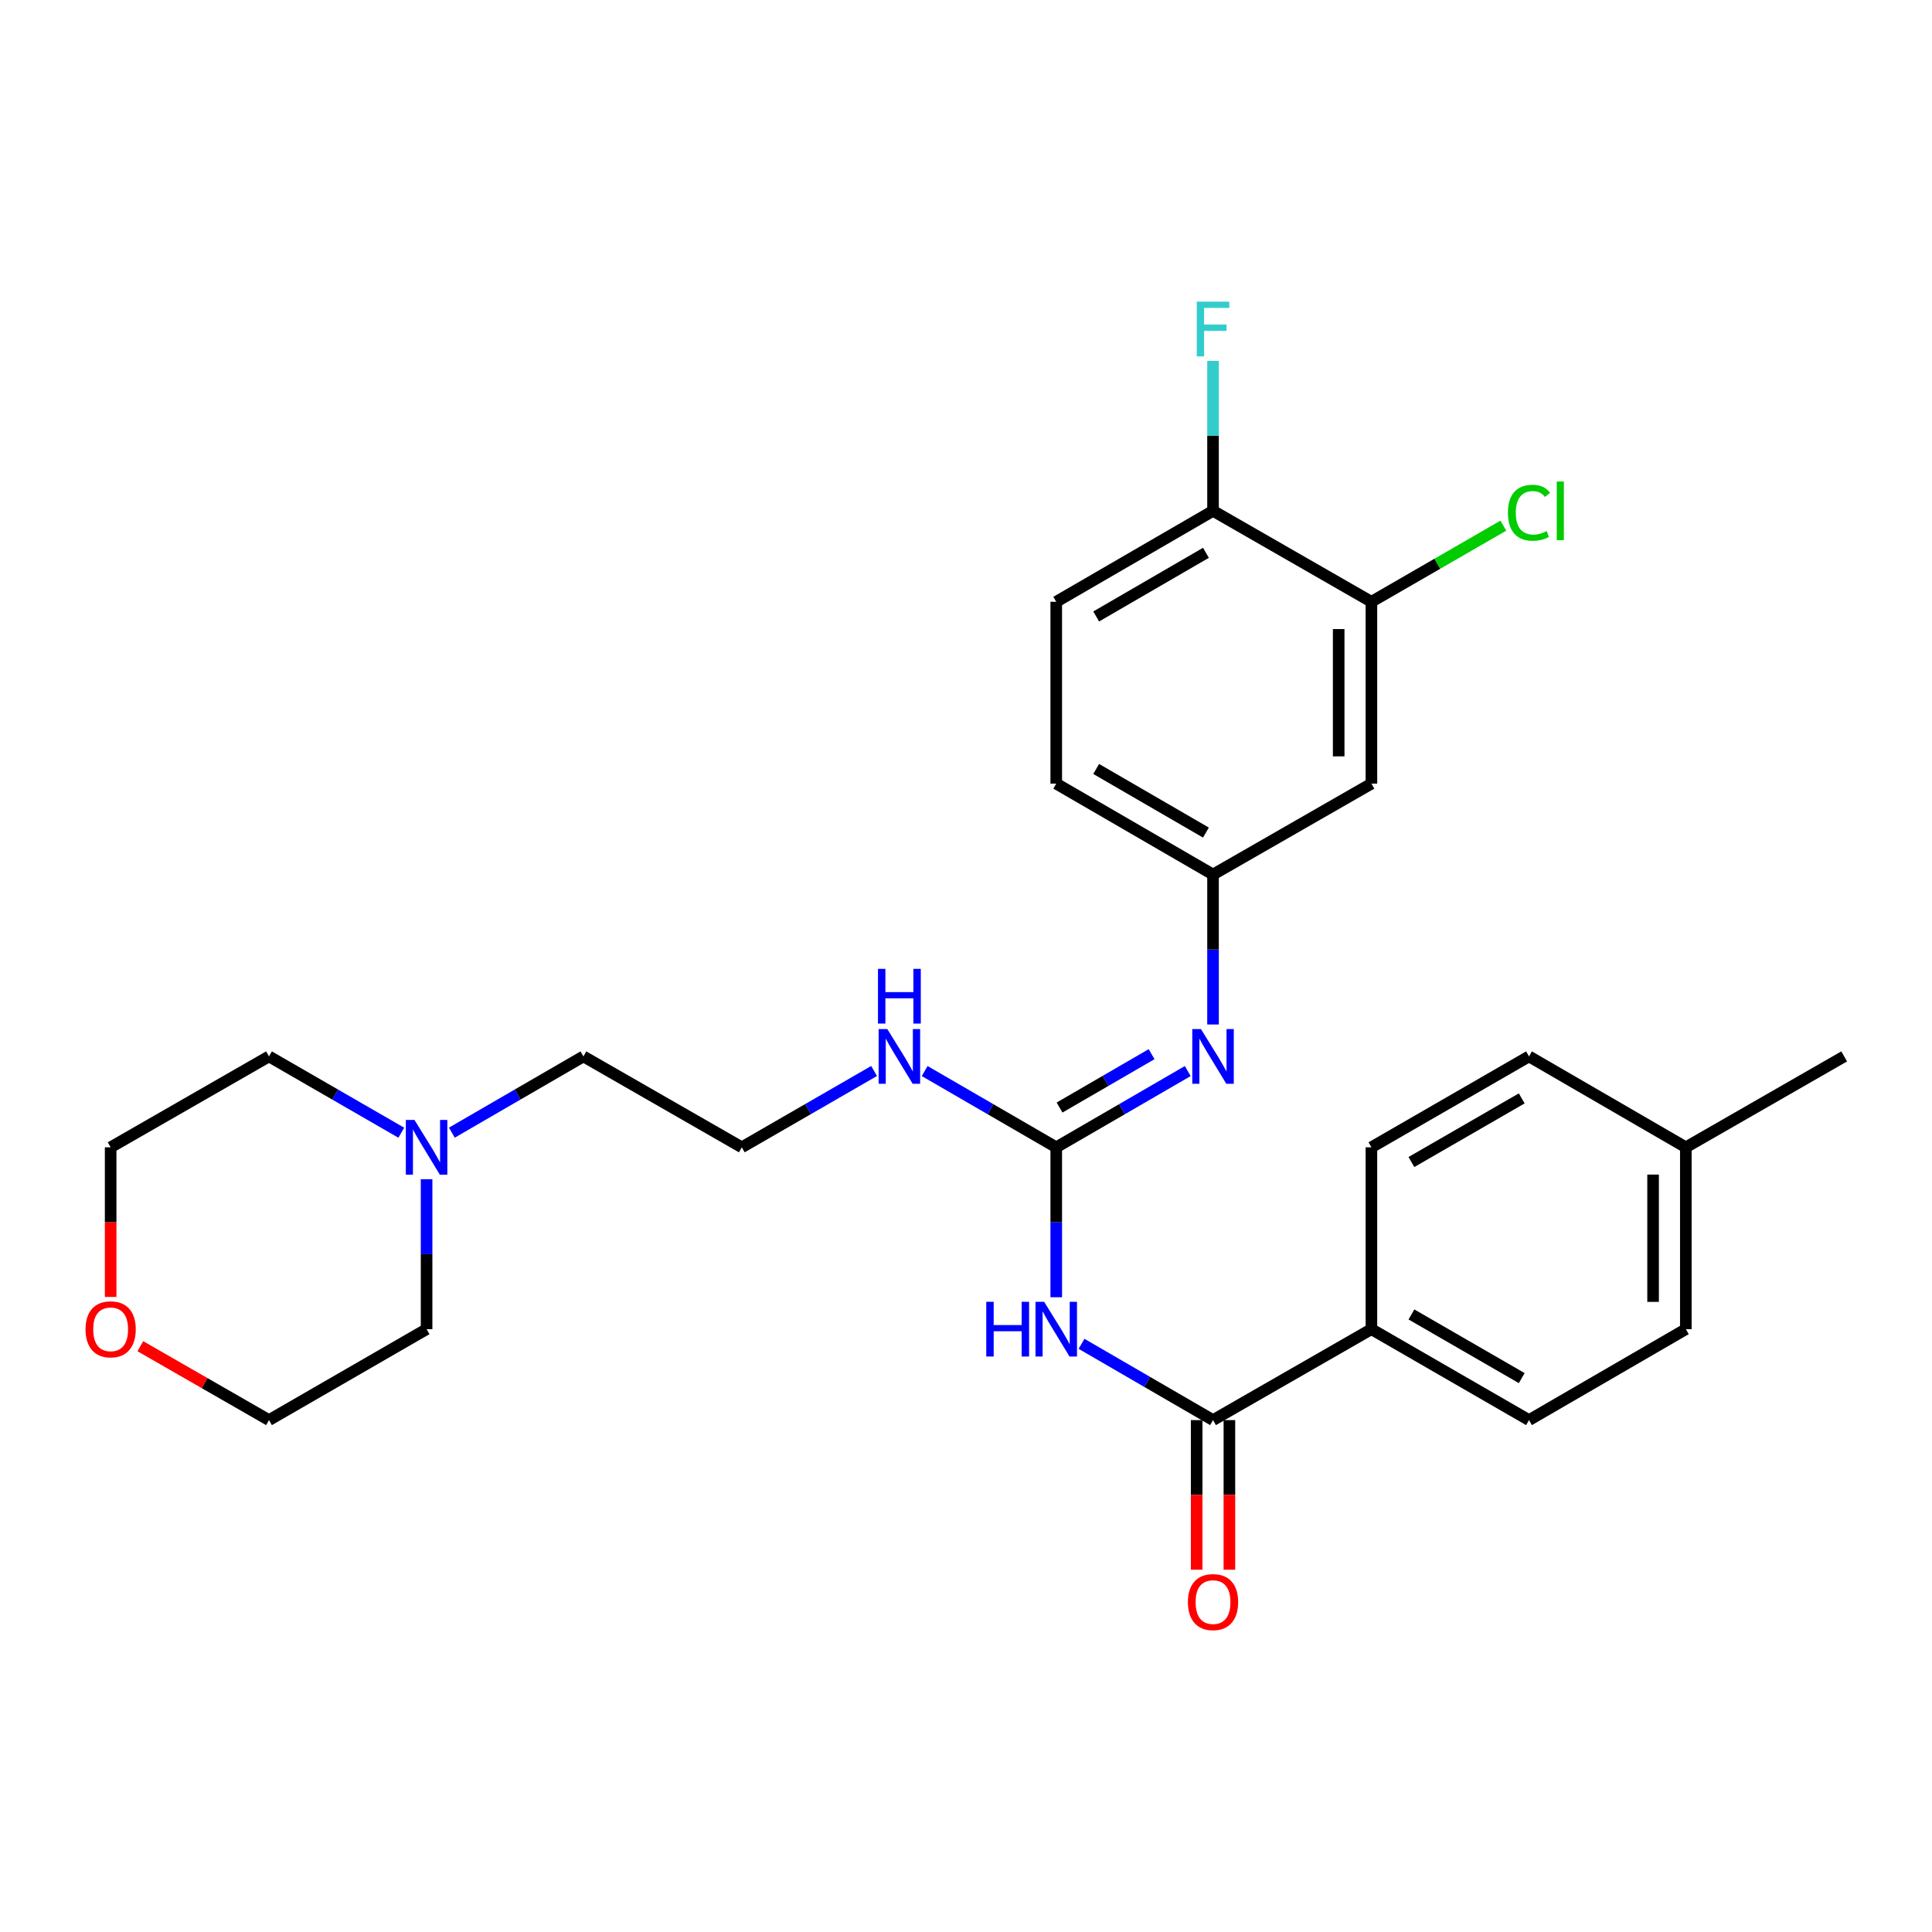 <?xml version='1.0' encoding='iso-8859-1'?>
<svg version='1.1' baseProfile='full'
              xmlns='http://www.w3.org/2000/svg'
                      xmlns:rdkit='http://www.rdkit.org/xml'
                      xmlns:xlink='http://www.w3.org/1999/xlink'
                  xml:space='preserve'
width='1000px' height='1000px' viewBox='0 0 1000 1000'>
<!-- END OF HEADER -->
<rect style='opacity:1.0;fill:#FFFFFF;stroke:none' width='1000' height='1000' x='0' y='0'> </rect>
<path class='bond-0' d='M 546.71,671.457 L 546.71,632.65' style='fill:none;fill-rule:evenodd;stroke:#0000FF;stroke-width:6px;stroke-linecap:butt;stroke-linejoin:miter;stroke-opacity:1' />
<path class='bond-0' d='M 546.71,632.65 L 546.71,593.844' style='fill:none;fill-rule:evenodd;stroke:#000000;stroke-width:6px;stroke-linecap:butt;stroke-linejoin:miter;stroke-opacity:1' />
<path class='bond-1' d='M 559.796,695.56 L 593.83,715.301' style='fill:none;fill-rule:evenodd;stroke:#0000FF;stroke-width:6px;stroke-linecap:butt;stroke-linejoin:miter;stroke-opacity:1' />
<path class='bond-1' d='M 593.83,715.301 L 627.863,735.042' style='fill:none;fill-rule:evenodd;stroke:#000000;stroke-width:6px;stroke-linecap:butt;stroke-linejoin:miter;stroke-opacity:1' />
<path class='bond-2' d='M 546.71,593.844 L 580.744,574.111' style='fill:none;fill-rule:evenodd;stroke:#000000;stroke-width:6px;stroke-linecap:butt;stroke-linejoin:miter;stroke-opacity:1' />
<path class='bond-2' d='M 580.744,574.111 L 614.778,554.377' style='fill:none;fill-rule:evenodd;stroke:#0000FF;stroke-width:6px;stroke-linecap:butt;stroke-linejoin:miter;stroke-opacity:1' />
<path class='bond-2' d='M 548.42,573.264 L 572.244,559.45' style='fill:none;fill-rule:evenodd;stroke:#000000;stroke-width:6px;stroke-linecap:butt;stroke-linejoin:miter;stroke-opacity:1' />
<path class='bond-2' d='M 572.244,559.45 L 596.068,545.637' style='fill:none;fill-rule:evenodd;stroke:#0000FF;stroke-width:6px;stroke-linecap:butt;stroke-linejoin:miter;stroke-opacity:1' />
<path class='bond-10' d='M 546.71,593.844 L 512.658,574.109' style='fill:none;fill-rule:evenodd;stroke:#000000;stroke-width:6px;stroke-linecap:butt;stroke-linejoin:miter;stroke-opacity:1' />
<path class='bond-10' d='M 512.658,574.109 L 478.606,554.374' style='fill:none;fill-rule:evenodd;stroke:#0000FF;stroke-width:6px;stroke-linecap:butt;stroke-linejoin:miter;stroke-opacity:1' />
<path class='bond-5' d='M 627.863,735.042 L 709.844,687.97' style='fill:none;fill-rule:evenodd;stroke:#000000;stroke-width:6px;stroke-linecap:butt;stroke-linejoin:miter;stroke-opacity:1' />
<path class='bond-9' d='M 619.39,735.042 L 619.39,773.764' style='fill:none;fill-rule:evenodd;stroke:#000000;stroke-width:6px;stroke-linecap:butt;stroke-linejoin:miter;stroke-opacity:1' />
<path class='bond-9' d='M 619.39,773.764 L 619.39,812.486' style='fill:none;fill-rule:evenodd;stroke:#FF0000;stroke-width:6px;stroke-linecap:butt;stroke-linejoin:miter;stroke-opacity:1' />
<path class='bond-9' d='M 636.336,735.042 L 636.336,773.764' style='fill:none;fill-rule:evenodd;stroke:#000000;stroke-width:6px;stroke-linecap:butt;stroke-linejoin:miter;stroke-opacity:1' />
<path class='bond-9' d='M 636.336,773.764 L 636.336,812.486' style='fill:none;fill-rule:evenodd;stroke:#FF0000;stroke-width:6px;stroke-linecap:butt;stroke-linejoin:miter;stroke-opacity:1' />
<path class='bond-7' d='M 627.863,530.277 L 627.863,491.471' style='fill:none;fill-rule:evenodd;stroke:#0000FF;stroke-width:6px;stroke-linecap:butt;stroke-linejoin:miter;stroke-opacity:1' />
<path class='bond-7' d='M 627.863,491.471 L 627.863,452.664' style='fill:none;fill-rule:evenodd;stroke:#000000;stroke-width:6px;stroke-linecap:butt;stroke-linejoin:miter;stroke-opacity:1' />
<path class='bond-3' d='M 709.844,311.485 L 709.844,405.611' style='fill:none;fill-rule:evenodd;stroke:#000000;stroke-width:6px;stroke-linecap:butt;stroke-linejoin:miter;stroke-opacity:1' />
<path class='bond-3' d='M 692.898,325.604 L 692.898,391.492' style='fill:none;fill-rule:evenodd;stroke:#000000;stroke-width:6px;stroke-linecap:butt;stroke-linejoin:miter;stroke-opacity:1' />
<path class='bond-15' d='M 709.844,311.485 L 743.991,291.779' style='fill:none;fill-rule:evenodd;stroke:#000000;stroke-width:6px;stroke-linecap:butt;stroke-linejoin:miter;stroke-opacity:1' />
<path class='bond-15' d='M 743.991,291.779 L 778.137,272.073' style='fill:none;fill-rule:evenodd;stroke:#00CC00;stroke-width:6px;stroke-linecap:butt;stroke-linejoin:miter;stroke-opacity:1' />
<path class='bond-29' d='M 709.844,311.485 L 627.863,264.413' style='fill:none;fill-rule:evenodd;stroke:#000000;stroke-width:6px;stroke-linecap:butt;stroke-linejoin:miter;stroke-opacity:1' />
<path class='bond-4' d='M 709.844,405.611 L 627.863,452.664' style='fill:none;fill-rule:evenodd;stroke:#000000;stroke-width:6px;stroke-linecap:butt;stroke-linejoin:miter;stroke-opacity:1' />
<path class='bond-12' d='M 709.844,687.97 L 791.411,735.042' style='fill:none;fill-rule:evenodd;stroke:#000000;stroke-width:6px;stroke-linecap:butt;stroke-linejoin:miter;stroke-opacity:1' />
<path class='bond-12' d='M 730.55,680.353 L 787.647,713.304' style='fill:none;fill-rule:evenodd;stroke:#000000;stroke-width:6px;stroke-linecap:butt;stroke-linejoin:miter;stroke-opacity:1' />
<path class='bond-13' d='M 709.844,687.97 L 709.844,593.844' style='fill:none;fill-rule:evenodd;stroke:#000000;stroke-width:6px;stroke-linecap:butt;stroke-linejoin:miter;stroke-opacity:1' />
<path class='bond-6' d='M 233.886,586.258 L 267.929,566.524' style='fill:none;fill-rule:evenodd;stroke:#0000FF;stroke-width:6px;stroke-linecap:butt;stroke-linejoin:miter;stroke-opacity:1' />
<path class='bond-6' d='M 267.929,566.524 L 301.972,546.79' style='fill:none;fill-rule:evenodd;stroke:#000000;stroke-width:6px;stroke-linecap:butt;stroke-linejoin:miter;stroke-opacity:1' />
<path class='bond-23' d='M 207.706,586.29 L 173.47,566.54' style='fill:none;fill-rule:evenodd;stroke:#0000FF;stroke-width:6px;stroke-linecap:butt;stroke-linejoin:miter;stroke-opacity:1' />
<path class='bond-23' d='M 173.47,566.54 L 139.233,546.79' style='fill:none;fill-rule:evenodd;stroke:#000000;stroke-width:6px;stroke-linecap:butt;stroke-linejoin:miter;stroke-opacity:1' />
<path class='bond-24' d='M 220.8,610.357 L 220.8,649.163' style='fill:none;fill-rule:evenodd;stroke:#0000FF;stroke-width:6px;stroke-linecap:butt;stroke-linejoin:miter;stroke-opacity:1' />
<path class='bond-24' d='M 220.8,649.163 L 220.8,687.97' style='fill:none;fill-rule:evenodd;stroke:#000000;stroke-width:6px;stroke-linecap:butt;stroke-linejoin:miter;stroke-opacity:1' />
<path class='bond-16' d='M 627.863,452.664 L 546.71,405.611' style='fill:none;fill-rule:evenodd;stroke:#000000;stroke-width:6px;stroke-linecap:butt;stroke-linejoin:miter;stroke-opacity:1' />
<path class='bond-16' d='M 624.19,430.946 L 567.383,398.009' style='fill:none;fill-rule:evenodd;stroke:#000000;stroke-width:6px;stroke-linecap:butt;stroke-linejoin:miter;stroke-opacity:1' />
<path class='bond-8' d='M 627.863,264.413 L 546.71,311.485' style='fill:none;fill-rule:evenodd;stroke:#000000;stroke-width:6px;stroke-linecap:butt;stroke-linejoin:miter;stroke-opacity:1' />
<path class='bond-8' d='M 624.193,286.132 L 567.386,319.083' style='fill:none;fill-rule:evenodd;stroke:#000000;stroke-width:6px;stroke-linecap:butt;stroke-linejoin:miter;stroke-opacity:1' />
<path class='bond-17' d='M 627.863,264.413 L 627.863,225.611' style='fill:none;fill-rule:evenodd;stroke:#000000;stroke-width:6px;stroke-linecap:butt;stroke-linejoin:miter;stroke-opacity:1' />
<path class='bond-17' d='M 627.863,225.611 L 627.863,186.809' style='fill:none;fill-rule:evenodd;stroke:#33CCCC;stroke-width:6px;stroke-linecap:butt;stroke-linejoin:miter;stroke-opacity:1' />
<path class='bond-21' d='M 452.426,554.344 L 418.189,574.094' style='fill:none;fill-rule:evenodd;stroke:#0000FF;stroke-width:6px;stroke-linecap:butt;stroke-linejoin:miter;stroke-opacity:1' />
<path class='bond-21' d='M 418.189,574.094 L 383.953,593.844' style='fill:none;fill-rule:evenodd;stroke:#000000;stroke-width:6px;stroke-linecap:butt;stroke-linejoin:miter;stroke-opacity:1' />
<path class='bond-11' d='M 72.634,696.793 L 105.933,715.918' style='fill:none;fill-rule:evenodd;stroke:#FF0000;stroke-width:6px;stroke-linecap:butt;stroke-linejoin:miter;stroke-opacity:1' />
<path class='bond-11' d='M 105.933,715.918 L 139.233,735.042' style='fill:none;fill-rule:evenodd;stroke:#000000;stroke-width:6px;stroke-linecap:butt;stroke-linejoin:miter;stroke-opacity:1' />
<path class='bond-30' d='M 57.271,671.297 L 57.271,632.57' style='fill:none;fill-rule:evenodd;stroke:#FF0000;stroke-width:6px;stroke-linecap:butt;stroke-linejoin:miter;stroke-opacity:1' />
<path class='bond-30' d='M 57.271,632.57 L 57.271,593.844' style='fill:none;fill-rule:evenodd;stroke:#000000;stroke-width:6px;stroke-linecap:butt;stroke-linejoin:miter;stroke-opacity:1' />
<path class='bond-18' d='M 791.411,735.042 L 872.583,687.97' style='fill:none;fill-rule:evenodd;stroke:#000000;stroke-width:6px;stroke-linecap:butt;stroke-linejoin:miter;stroke-opacity:1' />
<path class='bond-19' d='M 709.844,593.844 L 791.411,546.79' style='fill:none;fill-rule:evenodd;stroke:#000000;stroke-width:6px;stroke-linecap:butt;stroke-linejoin:miter;stroke-opacity:1' />
<path class='bond-19' d='M 730.547,601.465 L 787.644,568.527' style='fill:none;fill-rule:evenodd;stroke:#000000;stroke-width:6px;stroke-linecap:butt;stroke-linejoin:miter;stroke-opacity:1' />
<path class='bond-14' d='M 546.71,311.485 L 546.71,405.611' style='fill:none;fill-rule:evenodd;stroke:#000000;stroke-width:6px;stroke-linecap:butt;stroke-linejoin:miter;stroke-opacity:1' />
<path class='bond-28' d='M 872.583,687.97 L 872.583,593.844' style='fill:none;fill-rule:evenodd;stroke:#000000;stroke-width:6px;stroke-linecap:butt;stroke-linejoin:miter;stroke-opacity:1' />
<path class='bond-28' d='M 855.637,673.851 L 855.637,607.963' style='fill:none;fill-rule:evenodd;stroke:#000000;stroke-width:6px;stroke-linecap:butt;stroke-linejoin:miter;stroke-opacity:1' />
<path class='bond-20' d='M 791.411,546.79 L 872.583,593.844' style='fill:none;fill-rule:evenodd;stroke:#000000;stroke-width:6px;stroke-linecap:butt;stroke-linejoin:miter;stroke-opacity:1' />
<path class='bond-27' d='M 872.583,593.844 L 954.545,546.79' style='fill:none;fill-rule:evenodd;stroke:#000000;stroke-width:6px;stroke-linecap:butt;stroke-linejoin:miter;stroke-opacity:1' />
<path class='bond-22' d='M 383.953,593.844 L 301.972,546.79' style='fill:none;fill-rule:evenodd;stroke:#000000;stroke-width:6px;stroke-linecap:butt;stroke-linejoin:miter;stroke-opacity:1' />
<path class='bond-25' d='M 139.233,546.79 L 57.271,593.844' style='fill:none;fill-rule:evenodd;stroke:#000000;stroke-width:6px;stroke-linecap:butt;stroke-linejoin:miter;stroke-opacity:1' />
<path class='bond-26' d='M 220.8,687.97 L 139.233,735.042' style='fill:none;fill-rule:evenodd;stroke:#000000;stroke-width:6px;stroke-linecap:butt;stroke-linejoin:miter;stroke-opacity:1' />
<path  class='atom-0' d='M 510.49 673.81
L 514.33 673.81
L 514.33 685.85
L 528.81 685.85
L 528.81 673.81
L 532.65 673.81
L 532.65 702.13
L 528.81 702.13
L 528.81 689.05
L 514.33 689.05
L 514.33 702.13
L 510.49 702.13
L 510.49 673.81
' fill='#0000FF'/>
<path  class='atom-0' d='M 540.45 673.81
L 549.73 688.81
Q 550.65 690.29, 552.13 692.97
Q 553.61 695.65, 553.69 695.81
L 553.69 673.81
L 557.45 673.81
L 557.45 702.13
L 553.57 702.13
L 543.61 685.73
Q 542.45 683.81, 541.21 681.61
Q 540.01 679.41, 539.65 678.73
L 539.65 702.13
L 535.97 702.13
L 535.97 673.81
L 540.45 673.81
' fill='#0000FF'/>
<path  class='atom-3' d='M 621.603 532.63
L 630.883 547.63
Q 631.803 549.11, 633.283 551.79
Q 634.763 554.47, 634.843 554.63
L 634.843 532.63
L 638.603 532.63
L 638.603 560.95
L 634.723 560.95
L 624.763 544.55
Q 623.603 542.63, 622.363 540.43
Q 621.163 538.23, 620.803 537.55
L 620.803 560.95
L 617.123 560.95
L 617.123 532.63
L 621.603 532.63
' fill='#0000FF'/>
<path  class='atom-7' d='M 214.54 579.684
L 223.82 594.684
Q 224.74 596.164, 226.22 598.844
Q 227.7 601.524, 227.78 601.684
L 227.78 579.684
L 231.54 579.684
L 231.54 608.004
L 227.66 608.004
L 217.7 591.604
Q 216.54 589.684, 215.3 587.484
Q 214.1 585.284, 213.74 584.604
L 213.74 608.004
L 210.06 608.004
L 210.06 579.684
L 214.54 579.684
' fill='#0000FF'/>
<path  class='atom-10' d='M 614.863 829.239
Q 614.863 822.439, 618.223 818.639
Q 621.583 814.839, 627.863 814.839
Q 634.143 814.839, 637.503 818.639
Q 640.863 822.439, 640.863 829.239
Q 640.863 836.119, 637.463 840.039
Q 634.063 843.919, 627.863 843.919
Q 621.623 843.919, 618.223 840.039
Q 614.863 836.159, 614.863 829.239
M 627.863 840.719
Q 632.183 840.719, 634.503 837.839
Q 636.863 834.919, 636.863 829.239
Q 636.863 823.679, 634.503 820.879
Q 632.183 818.039, 627.863 818.039
Q 623.543 818.039, 621.183 820.839
Q 618.863 823.639, 618.863 829.239
Q 618.863 834.959, 621.183 837.839
Q 623.543 840.719, 627.863 840.719
' fill='#FF0000'/>
<path  class='atom-11' d='M 459.26 532.63
L 468.54 547.63
Q 469.46 549.11, 470.94 551.79
Q 472.42 554.47, 472.5 554.63
L 472.5 532.63
L 476.26 532.63
L 476.26 560.95
L 472.38 560.95
L 462.42 544.55
Q 461.26 542.63, 460.02 540.43
Q 458.82 538.23, 458.46 537.55
L 458.46 560.95
L 454.78 560.95
L 454.78 532.63
L 459.26 532.63
' fill='#0000FF'/>
<path  class='atom-11' d='M 454.44 501.478
L 458.28 501.478
L 458.28 513.518
L 472.76 513.518
L 472.76 501.478
L 476.6 501.478
L 476.6 529.798
L 472.76 529.798
L 472.76 516.718
L 458.28 516.718
L 458.28 529.798
L 454.44 529.798
L 454.44 501.478
' fill='#0000FF'/>
<path  class='atom-12' d='M 44.271 688.05
Q 44.271 681.25, 47.631 677.45
Q 50.991 673.65, 57.271 673.65
Q 63.551 673.65, 66.911 677.45
Q 70.271 681.25, 70.271 688.05
Q 70.271 694.93, 66.871 698.85
Q 63.471 702.73, 57.271 702.73
Q 51.031 702.73, 47.631 698.85
Q 44.271 694.97, 44.271 688.05
M 57.271 699.53
Q 61.591 699.53, 63.911 696.65
Q 66.271 693.73, 66.271 688.05
Q 66.271 682.49, 63.911 679.69
Q 61.591 676.85, 57.271 676.85
Q 52.951 676.85, 50.591 679.65
Q 48.271 682.45, 48.271 688.05
Q 48.271 693.77, 50.591 696.65
Q 52.951 699.53, 57.271 699.53
' fill='#FF0000'/>
<path  class='atom-16' d='M 780.491 265.393
Q 780.491 258.353, 783.771 254.673
Q 787.091 250.953, 793.371 250.953
Q 799.211 250.953, 802.331 255.073
L 799.691 257.233
Q 797.411 254.233, 793.371 254.233
Q 789.091 254.233, 786.811 257.113
Q 784.571 259.953, 784.571 265.393
Q 784.571 270.993, 786.891 273.873
Q 789.251 276.753, 793.811 276.753
Q 796.931 276.753, 800.571 274.873
L 801.691 277.873
Q 800.211 278.833, 797.971 279.393
Q 795.731 279.953, 793.251 279.953
Q 787.091 279.953, 783.771 276.193
Q 780.491 272.433, 780.491 265.393
' fill='#00CC00'/>
<path  class='atom-16' d='M 805.771 249.233
L 809.451 249.233
L 809.451 279.593
L 805.771 279.593
L 805.771 249.233
' fill='#00CC00'/>
<path  class='atom-18' d='M 619.443 156.136
L 636.283 156.136
L 636.283 159.376
L 623.243 159.376
L 623.243 167.976
L 634.843 167.976
L 634.843 171.256
L 623.243 171.256
L 623.243 184.456
L 619.443 184.456
L 619.443 156.136
' fill='#33CCCC'/>
</svg>
